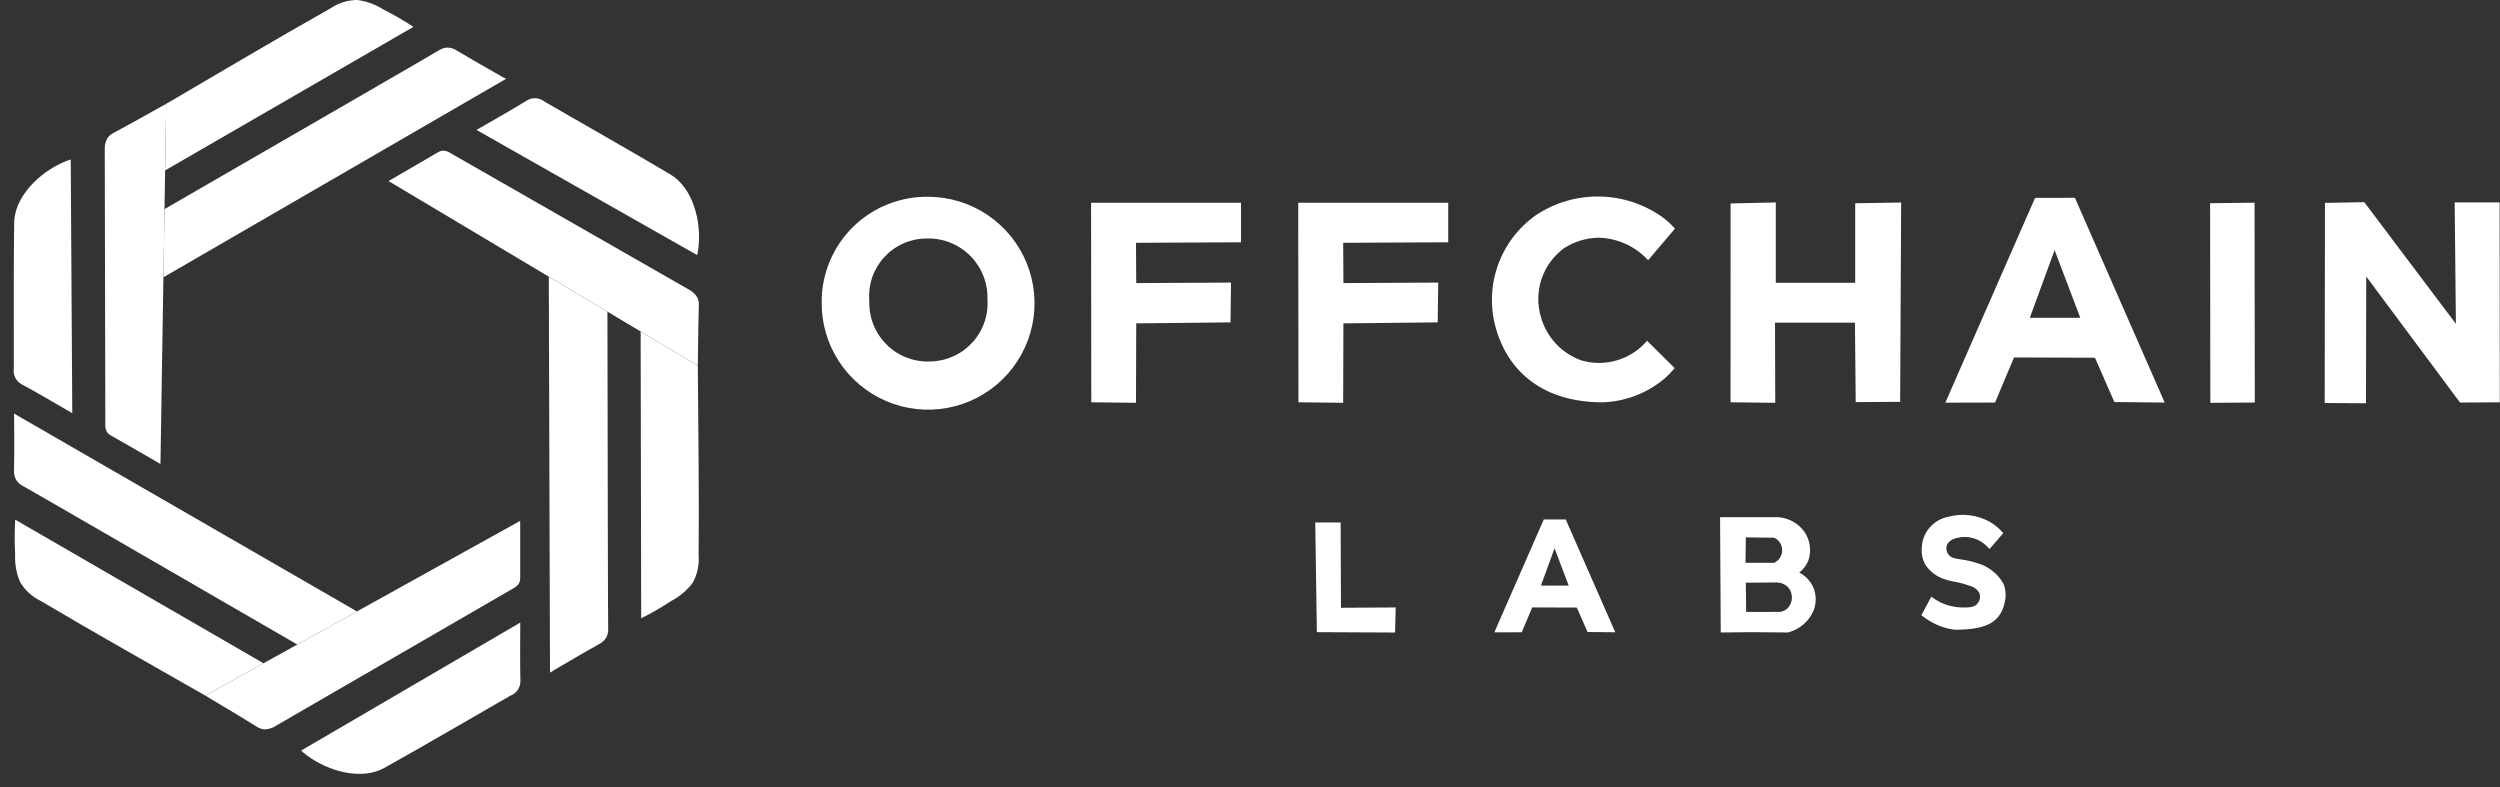 <svg width="181" height="57" viewBox="0 0 181 57" fill="none" xmlns="http://www.w3.org/2000/svg">
<rect x="0" y="0" width="181" height="57" fill="#333333" stroke="none"/>
<path d="M21.523 46.662C10.301 40.168 2.154 35.454 1.65 35.182C1.446 35.08 1.275 34.921 1.158 34.725C1.05 34.518 1.001 34.286 1.016 34.054C1.043 32.788 1.025 31.523 1.025 30.317L1.016 29.942L25.842 44.267L21.523 46.662Z" fill="white"/>
<path d="M37.663 37.708C37.663 39.105 37.656 40.481 37.663 41.857C37.663 42.395 37.252 42.544 36.895 42.753L19.994 52.536C19.744 52.709 19.448 52.803 19.144 52.806C18.941 52.79 18.747 52.72 18.579 52.604C18.086 52.288 16.718 51.47 14.861 50.36L37.663 37.708Z" fill="white"/>
<path d="M19.076 48.02L14.861 50.359C10.884 48.081 6.884 45.843 2.943 43.504C2.318 43.203 1.797 42.722 1.445 42.124C1.185 41.501 1.066 40.828 1.096 40.154C1.05 39.311 1.052 38.465 1.1 37.623L19.076 48.02Z" fill="white"/>
<path d="M37.667 45.075C37.667 46.693 37.642 47.995 37.678 49.296C37.684 49.528 37.617 49.756 37.486 49.948C37.356 50.14 37.169 50.287 36.951 50.367C33.904 52.113 30.879 53.893 27.812 55.604C26.199 56.502 23.776 55.879 22.154 54.64C22.002 54.524 21.881 54.418 21.799 54.343L37.667 45.075Z" fill="white"/>
<path d="M11.912 15.137C23.14 8.653 31.289 3.945 31.778 3.643C31.969 3.518 32.191 3.449 32.42 3.445C32.653 3.455 32.878 3.528 33.071 3.657C34.154 4.311 35.258 4.926 36.306 5.53L36.637 5.709L11.833 20.074C11.858 18.428 11.884 16.782 11.912 15.137Z" fill="white"/>
<path d="M11.617 33.591C10.406 32.893 9.217 32.201 8.019 31.523C7.551 31.261 7.627 30.825 7.626 30.411C7.612 23.901 7.598 17.39 7.584 10.88C7.559 10.576 7.625 10.272 7.775 10.007C7.89 9.839 8.047 9.705 8.231 9.618C8.755 9.349 10.14 8.571 12.031 7.516C11.893 16.208 11.755 24.899 11.617 33.591Z" fill="white"/>
<path d="M11.955 12.337C11.98 10.731 12.006 9.124 12.031 7.517C15.991 5.209 19.926 2.857 23.919 0.61C24.492 0.218 25.169 0.005 25.863 -0.001C26.532 0.084 27.174 0.317 27.743 0.679C28.496 1.06 29.228 1.482 29.934 1.945L11.955 12.337Z" fill="white"/>
<path d="M5.233 29.917C3.83 29.11 2.715 28.433 1.567 27.823C1.363 27.711 1.199 27.54 1.098 27.331C0.996 27.122 0.962 26.887 1.001 26.658C1.01 23.148 0.976 19.636 1.026 16.126C1.052 14.28 2.801 12.492 4.685 11.705C4.859 11.633 5.014 11.579 5.121 11.545C5.157 17.669 5.195 23.792 5.233 29.917Z" fill="white"/>
<path d="M43.978 22.567C43.999 35.533 44.014 44.946 44.033 45.518C44.047 45.746 43.995 45.973 43.885 46.173C43.76 46.37 43.584 46.529 43.376 46.633C42.269 47.243 41.185 47.895 40.14 48.502L39.82 48.699C39.792 39.145 39.763 29.59 39.733 20.036L43.978 22.567Z" fill="white"/>
<path d="M28.129 13.107C29.336 12.409 30.53 11.72 31.715 11.02C32.178 10.746 32.517 11.03 32.875 11.234L49.826 20.937C50.101 21.067 50.33 21.276 50.486 21.537C50.573 21.72 50.611 21.924 50.594 22.127C50.569 22.712 50.551 24.304 50.522 26.469L28.129 13.107Z" fill="white"/>
<path d="M46.383 24.002L50.522 26.471C50.549 31.055 50.624 35.636 50.581 40.22C50.635 40.912 50.481 41.604 50.14 42.208C49.733 42.746 49.211 43.188 48.613 43.501C47.907 43.963 47.175 44.386 46.422 44.767L46.383 24.002Z" fill="white"/>
<path d="M34.498 9.407C35.895 8.595 37.037 7.963 38.142 7.277C38.339 7.156 38.57 7.099 38.801 7.114C39.033 7.13 39.254 7.218 39.433 7.365C42.471 9.124 45.533 10.845 48.55 12.638C50.137 13.582 50.815 15.99 50.557 18.015C50.533 18.205 50.503 18.364 50.479 18.471L34.498 9.407Z" fill="white"/>
<path d="M171.315 20.018L171.297 29.197L168.309 29.179C168.314 24.35 168.32 19.52 168.326 14.69L171.173 14.637L177.807 23.445L177.719 14.655H180.973L180.985 29.127L178.105 29.144L171.315 20.018Z" fill="white"/>
<path d="M125.295 14.73L128.568 14.658V20.477H134.317V14.716L137.643 14.663C137.619 19.473 137.595 24.284 137.571 29.094L134.353 29.111C134.335 27.195 134.317 25.279 134.299 23.362H128.511C128.517 25.296 128.523 27.229 128.528 29.163L125.292 29.127L125.295 14.73Z" fill="white"/>
<path d="M115.997 29.128C112.029 29.117 109.397 27.208 108.38 24.026C107.887 22.502 107.895 20.859 108.402 19.339C108.91 17.819 109.89 16.501 111.2 15.579C112.562 14.673 114.166 14.202 115.801 14.227C117.436 14.253 119.025 14.773 120.358 15.72C120.688 15.967 120.993 16.245 121.268 16.552L119.324 18.839C118.864 18.338 118.307 17.934 117.687 17.654C117.067 17.374 116.396 17.223 115.715 17.209C114.828 17.229 113.965 17.495 113.22 17.978C112.467 18.537 111.903 19.314 111.607 20.204C111.31 21.094 111.294 22.054 111.562 22.953C111.763 23.671 112.132 24.33 112.64 24.876C113.148 25.422 113.779 25.838 114.48 26.09C115.327 26.34 116.228 26.339 117.074 26.087C117.92 25.835 118.675 25.344 119.248 24.672L121.246 26.652C121.041 26.901 120.817 27.135 120.576 27.35C119.301 28.454 117.683 29.082 115.997 29.128Z" fill="white"/>
<path d="M78.994 14.676H89.85V17.542L82.246 17.578L82.263 20.495L89.125 20.459C89.114 21.42 89.102 22.38 89.089 23.34L82.263 23.412L82.246 29.162L79.009 29.126L78.994 14.676Z" fill="white"/>
<path d="M93.992 14.676H104.852V17.542L97.247 17.578L97.264 20.495L104.126 20.459C104.115 21.42 104.103 22.38 104.09 23.34L97.263 23.412L97.246 29.162L94.009 29.126L93.992 14.676Z" fill="white"/>
<path d="M163.247 29.144L160.029 29.162C160.023 24.345 160.017 19.528 160.012 14.712L163.23 14.676C163.237 19.499 163.243 24.322 163.247 29.144Z" fill="white"/>
<path d="M141.582 45.596C140.913 45.525 140.268 45.305 139.695 44.951C139.49 44.829 139.293 44.692 139.108 44.541L139.828 43.197C140.04 43.363 140.269 43.505 140.511 43.622C141.017 43.859 141.568 43.981 142.127 43.98C142.793 44.002 142.994 43.864 143.081 43.786C143.197 43.681 143.283 43.547 143.329 43.397C143.366 43.254 143.362 43.102 143.318 42.961C143.247 42.826 143.148 42.707 143.028 42.614C142.907 42.52 142.768 42.454 142.62 42.419C141.695 42.075 141.427 42.168 140.817 41.942C140.215 41.763 139.699 41.37 139.366 40.836C139.184 40.485 139.103 40.09 139.134 39.695C139.144 39.149 139.343 38.624 139.696 38.209C140.049 37.793 140.534 37.511 141.071 37.411C142.069 37.145 143.131 37.272 144.038 37.766C144.417 37.984 144.756 38.265 145.039 38.598L144.037 39.755C143.815 39.476 143.533 39.25 143.212 39.095C142.941 38.966 142.647 38.893 142.347 38.879C142.047 38.865 141.747 38.912 141.466 39.016C141.355 39.051 141.251 39.109 141.163 39.186C141.074 39.262 141.002 39.356 140.951 39.461C140.921 39.56 140.91 39.664 140.92 39.767C140.931 39.871 140.961 39.971 141.01 40.062C141.285 40.586 142.034 40.388 143.105 40.761C143.515 40.867 143.899 41.056 144.233 41.315C144.568 41.574 144.847 41.899 145.053 42.269C145.225 42.711 145.253 43.196 145.132 43.655C144.782 45.234 143.509 45.573 141.582 45.596Z" fill="white"/>
<path d="M95.341 45.768C95.302 43.12 95.263 40.472 95.224 37.826H97.063C97.07 39.885 97.078 41.944 97.086 44.004L101.048 43.98C101.032 44.585 101.016 45.19 101.001 45.795L95.341 45.768Z" fill="white"/>
<path d="M67.234 14.248C66.226 14.229 65.223 14.411 64.286 14.783C63.348 15.155 62.494 15.709 61.773 16.415C61.052 17.12 60.479 17.962 60.087 18.892C59.694 19.821 59.491 20.819 59.489 21.828C59.464 23.356 59.893 24.856 60.723 26.139C61.553 27.422 62.745 28.429 64.148 29.033C65.552 29.637 67.103 29.81 68.605 29.53C70.107 29.25 71.492 28.531 72.584 27.462C73.675 26.394 74.425 25.025 74.737 23.529C75.049 22.033 74.91 20.479 74.337 19.063C73.763 17.647 72.782 16.433 71.517 15.576C70.253 14.718 68.762 14.257 67.234 14.248ZM67.37 26.17C66.784 26.198 66.198 26.104 65.651 25.893C65.103 25.683 64.605 25.361 64.189 24.948C63.772 24.535 63.446 24.04 63.231 23.494C63.016 22.949 62.916 22.364 62.939 21.778C62.892 21.209 62.962 20.635 63.145 20.094C63.329 19.553 63.622 19.055 64.006 18.632C64.391 18.209 64.858 17.869 65.379 17.634C65.9 17.399 66.464 17.274 67.035 17.267C67.621 17.242 68.206 17.338 68.753 17.548C69.3 17.759 69.798 18.08 70.216 18.491C70.634 18.902 70.963 19.395 71.182 19.939C71.402 20.483 71.507 21.066 71.492 21.652C71.533 22.222 71.457 22.795 71.269 23.336C71.082 23.877 70.786 24.373 70.4 24.796C70.015 25.218 69.547 25.558 69.026 25.795C68.505 26.031 67.942 26.159 67.37 26.17Z" fill="white"/>
<path d="M150.224 14.321L147.338 14.328L140.842 29.153L144.441 29.144L145.817 25.878L151.674 25.899L153.081 29.108L156.724 29.144L150.224 14.321ZM146.961 23.007L148.753 18.108L150.613 23.007H146.961Z" fill="white"/>
<path d="M131.279 42.514C131.07 42.056 130.714 41.682 130.266 41.453C130.559 41.225 130.787 40.924 130.926 40.58C131.042 40.237 131.077 39.872 131.029 39.513C130.98 39.154 130.85 38.811 130.648 38.511C130.427 38.203 130.142 37.947 129.811 37.762C129.479 37.578 129.112 37.469 128.734 37.444H124.534C124.55 40.227 124.565 43.009 124.582 45.792L126.869 45.768L129.44 45.792C129.851 45.689 130.232 45.493 130.555 45.219C130.878 44.946 131.134 44.601 131.302 44.212C131.515 43.664 131.507 43.055 131.279 42.514ZM126.397 38.906L128.449 38.93C128.623 39.01 128.769 39.138 128.872 39.299C128.976 39.459 129.03 39.647 129.03 39.838C129.03 40.029 128.976 40.216 128.872 40.377C128.769 40.537 128.623 40.665 128.449 40.745H126.373C126.382 40.133 126.389 39.52 126.397 38.906ZM128.876 44.3L126.421 44.306L126.398 42.187L128.593 42.17C128.762 42.166 128.93 42.2 129.086 42.267C129.241 42.334 129.381 42.434 129.495 42.559C129.662 42.774 129.747 43.042 129.734 43.314C129.72 43.587 129.61 43.845 129.422 44.043C129.271 44.182 129.08 44.272 128.876 44.3Z" fill="white"/>
<path d="M113.36 37.61H111.769L108.19 45.782L110.174 45.776L110.933 43.977L114.163 43.988L114.938 45.757L116.945 45.776C115.749 43.056 114.554 40.334 113.36 37.61ZM111.562 42.398L112.55 39.697L113.575 42.398H111.562Z" fill="white"/>
</svg>
